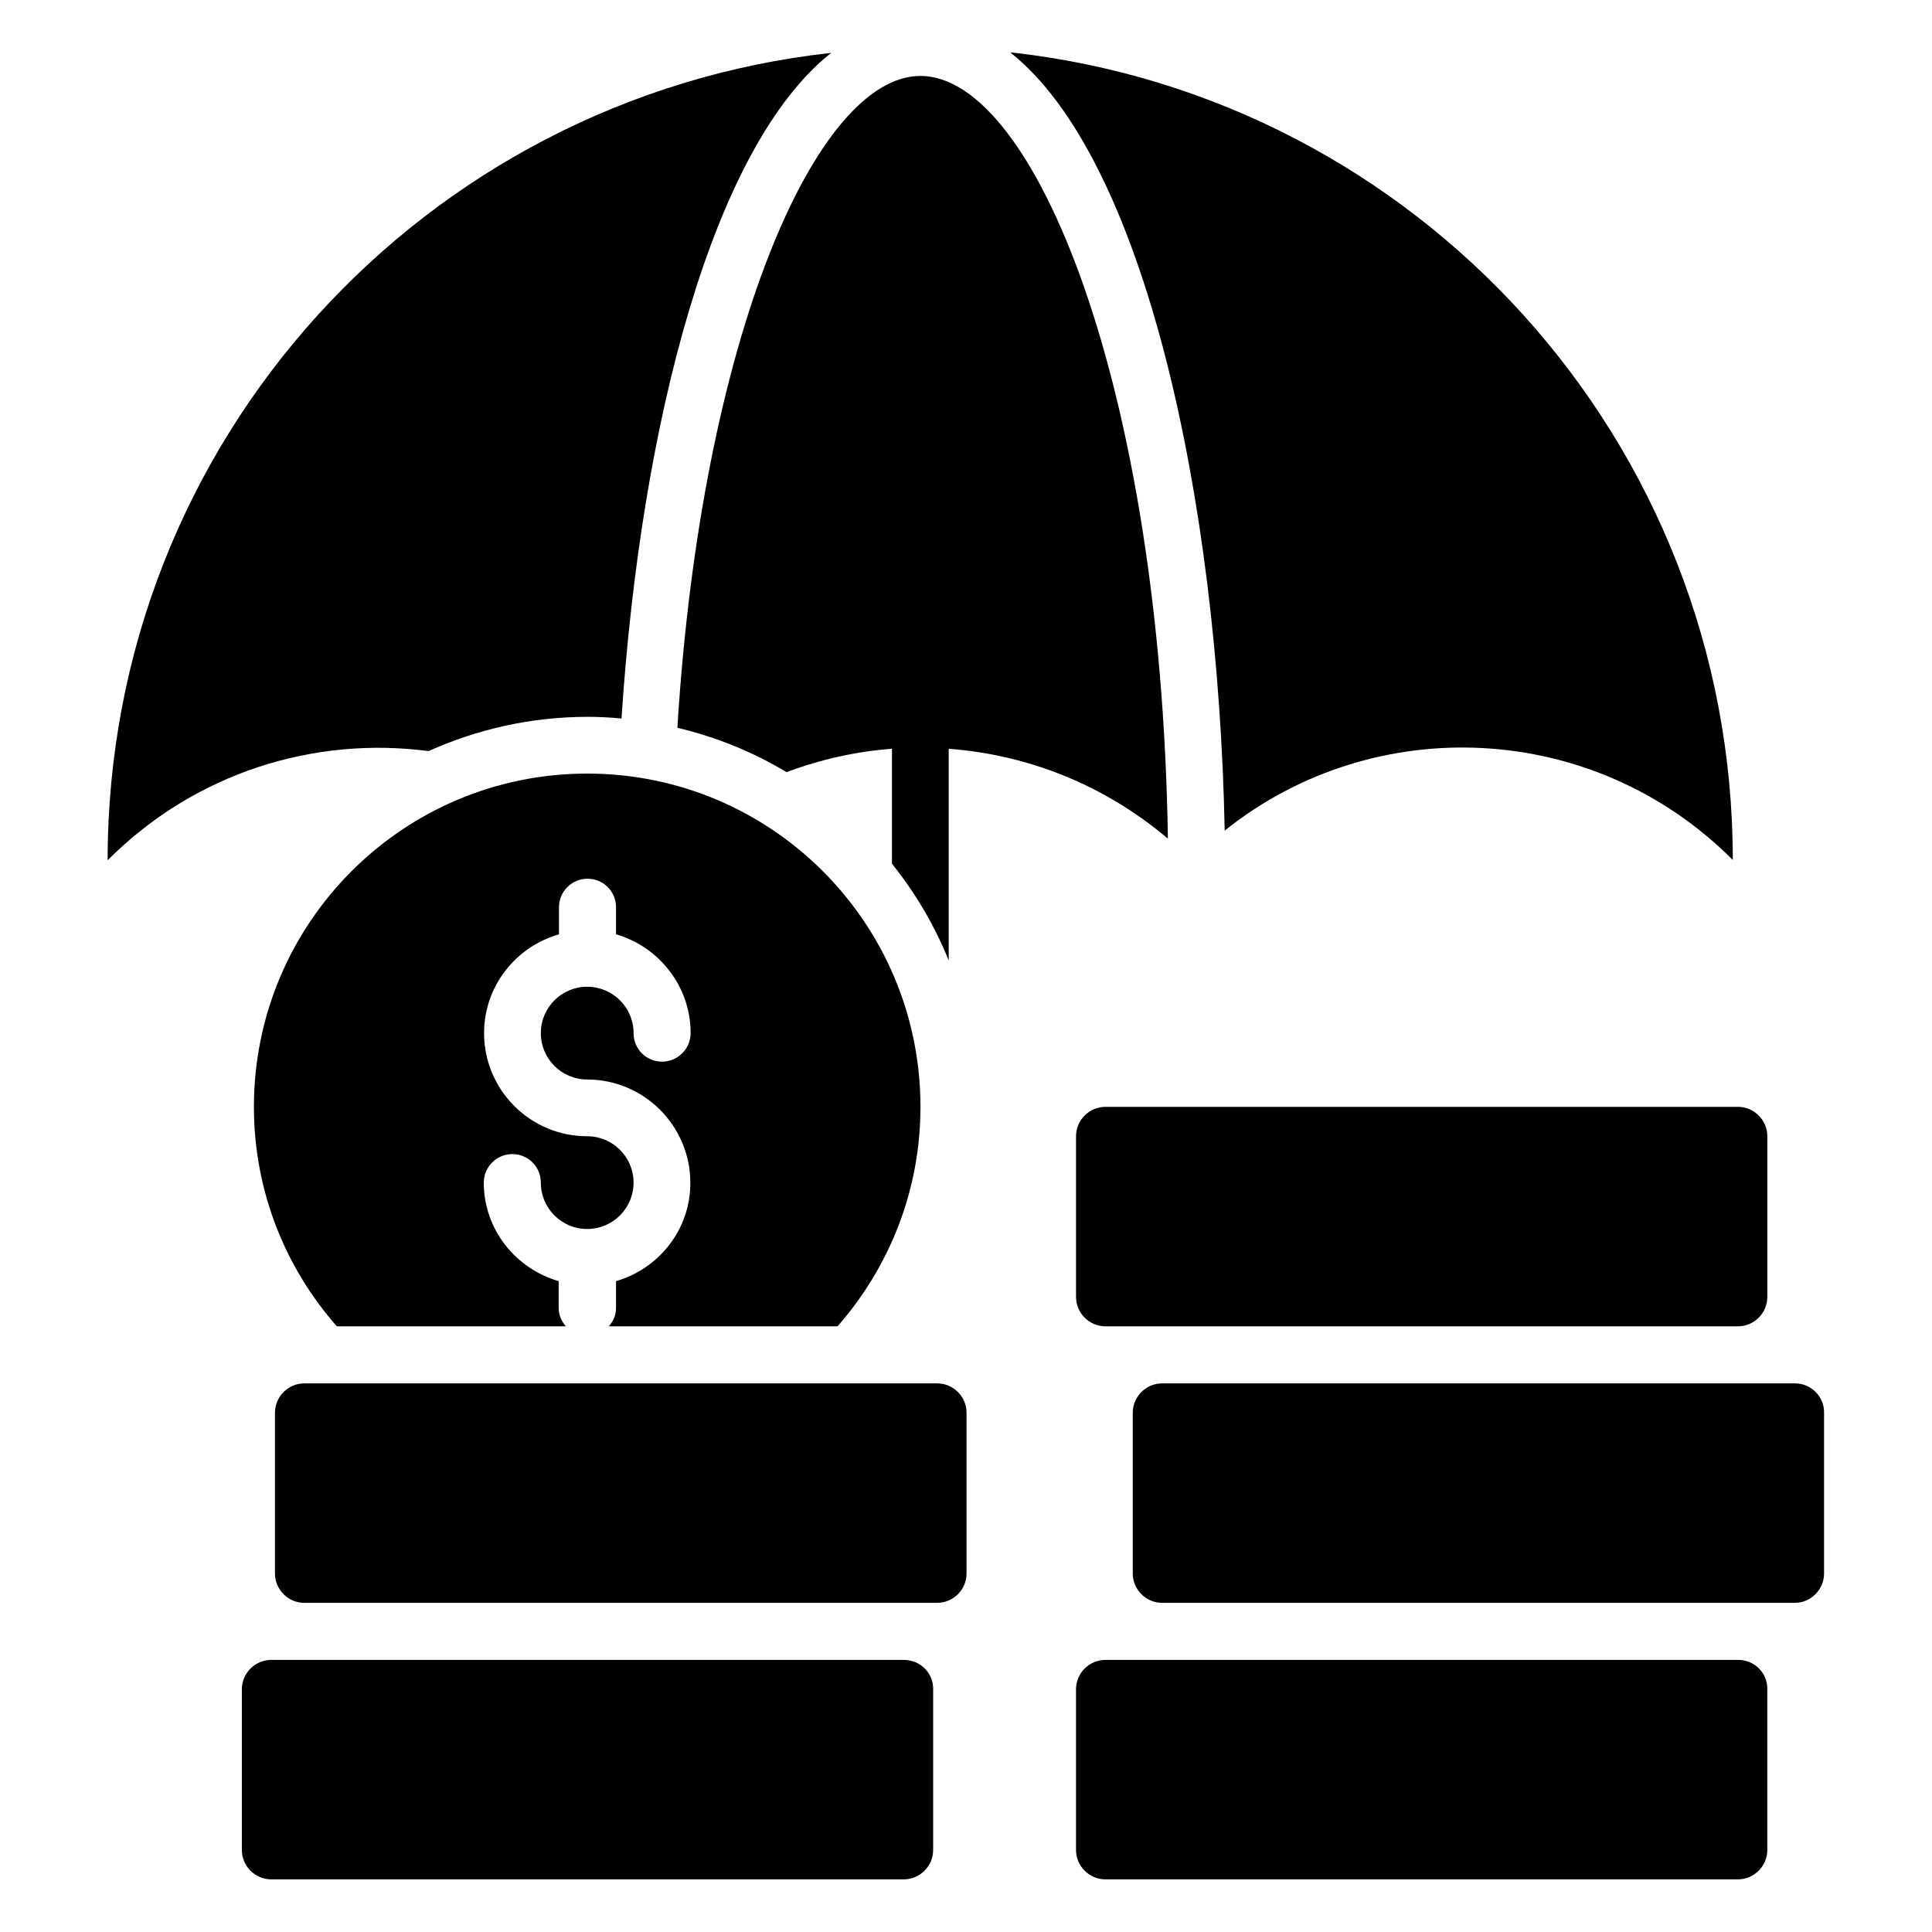 <?xml version="1.0" encoding="UTF-8"?>
<!-- Uploaded to: ICON Repo, www.iconrepo.com, Generator: ICON Repo Mixer Tools -->
<svg fill="#000000" width="800px" height="800px" version="1.1" viewBox="144 144 512 512" xmlns="http://www.w3.org/2000/svg">
 <g>
  <path d="m429.16 445.11v42.594c0 4.273 3.512 7.785 7.785 7.785h167.63c4.273 0 7.785-3.512 7.785-7.785v-42.594c0-4.273-3.512-7.785-7.785-7.785h-167.63c-4.277 0-7.785 3.508-7.785 7.785z"/>
  <path d="m604.65 583.89h-167.71c-4.273 0-7.785 3.512-7.785 7.785v42.594c0 4.273 3.512 7.785 7.785 7.785h167.63c4.273 0 7.785-3.512 7.785-7.785v-42.594c0.074-4.352-3.438-7.785-7.711-7.785z"/>
  <path d="m619.69 510.61h-167.71c-4.273 0-7.785 3.512-7.785 7.785v42.594c0 4.273 3.512 7.785 7.785 7.785h167.63c4.273 0 7.785-3.512 7.785-7.785v-42.594c0.074-4.277-3.438-7.785-7.711-7.785z"/>
  <path d="m383.51 583.89h-167.63c-4.273 0-7.785 3.512-7.785 7.785v42.594c0 4.273 3.512 7.785 7.785 7.785h167.63c4.273 0 7.785-3.512 7.785-7.785v-42.594c0.074-4.352-3.438-7.785-7.785-7.785z"/>
  <path d="m392.36 510.61h-167.71c-4.273 0-7.785 3.512-7.785 7.785v42.594c0 4.273 3.512 7.785 7.785 7.785h167.71c4.273 0 7.785-3.512 7.785-7.785v-42.594c0.004-4.277-3.508-7.785-7.785-7.785z"/>
  <path d="m257.56 343.05c12.902-5.801 27.176-9.082 42.215-9.082 2.977 0 5.953 0.152 8.93 0.457 5.113-78.09 24.121-151.6 55.57-176.41-107.71 11.828-191.75 102.75-191.75 213.96 23.207-23.281 54.809-32.902 85.039-28.93z"/>
  <path d="m468.55 364.12c39.695-31.754 97.859-29.16 134.66 7.785 0-111.3-83.969-202.29-191.52-214.04 35.492 28.016 55.113 117.86 56.867 206.26z"/>
  <path d="m352.44 348.62c9.008-3.359 18.473-5.496 27.938-6.184v30.457c6.184 7.711 11.297 16.336 15.039 25.648v-56.105c20.762 1.527 41.145 9.465 58.09 23.816-1.832-119.69-35.34-202.13-65.57-202.13-27.633 0-58.016 69.16-64.426 172.75 10.305 2.441 20.074 6.41 28.93 11.754z"/>
  <path d="m307.25 483.51v7.176c0 1.832-0.762 3.512-1.91 4.809h60.609c13.664-15.574 21.984-35.879 21.984-58.168 0-48.777-39.543-88.32-88.32-88.32-48.777 0-88.32 39.543-88.32 88.32 0 22.289 8.32 42.672 21.984 58.168h60.688c-1.145-1.297-1.91-2.977-1.91-4.809v-7.176c-11.375-3.281-19.848-13.664-19.848-26.105 0-4.121 3.359-7.559 7.559-7.559s7.559 3.359 7.559 7.559c0 6.793 5.496 12.289 12.289 12.289s12.289-5.496 12.289-12.289c0-6.793-5.496-12.289-12.289-12.289-15.113 0-27.328-12.289-27.328-27.328 0-12.441 8.398-22.902 19.848-26.184v-7.176c0-4.121 3.359-7.559 7.559-7.559 4.199 0 7.559 3.359 7.559 7.559v7.176c11.375 3.281 19.77 13.742 19.77 26.184 0 4.121-3.359 7.559-7.559 7.559-4.199 0-7.559-3.359-7.559-7.559 0-6.793-5.496-12.289-12.289-12.289s-12.289 5.496-12.289 12.289c0 6.793 5.496 12.289 12.289 12.289 15.039 0 27.328 12.289 27.328 27.328 0.082 12.367-8.316 22.824-19.691 26.105z"/>
 </g>
</svg>